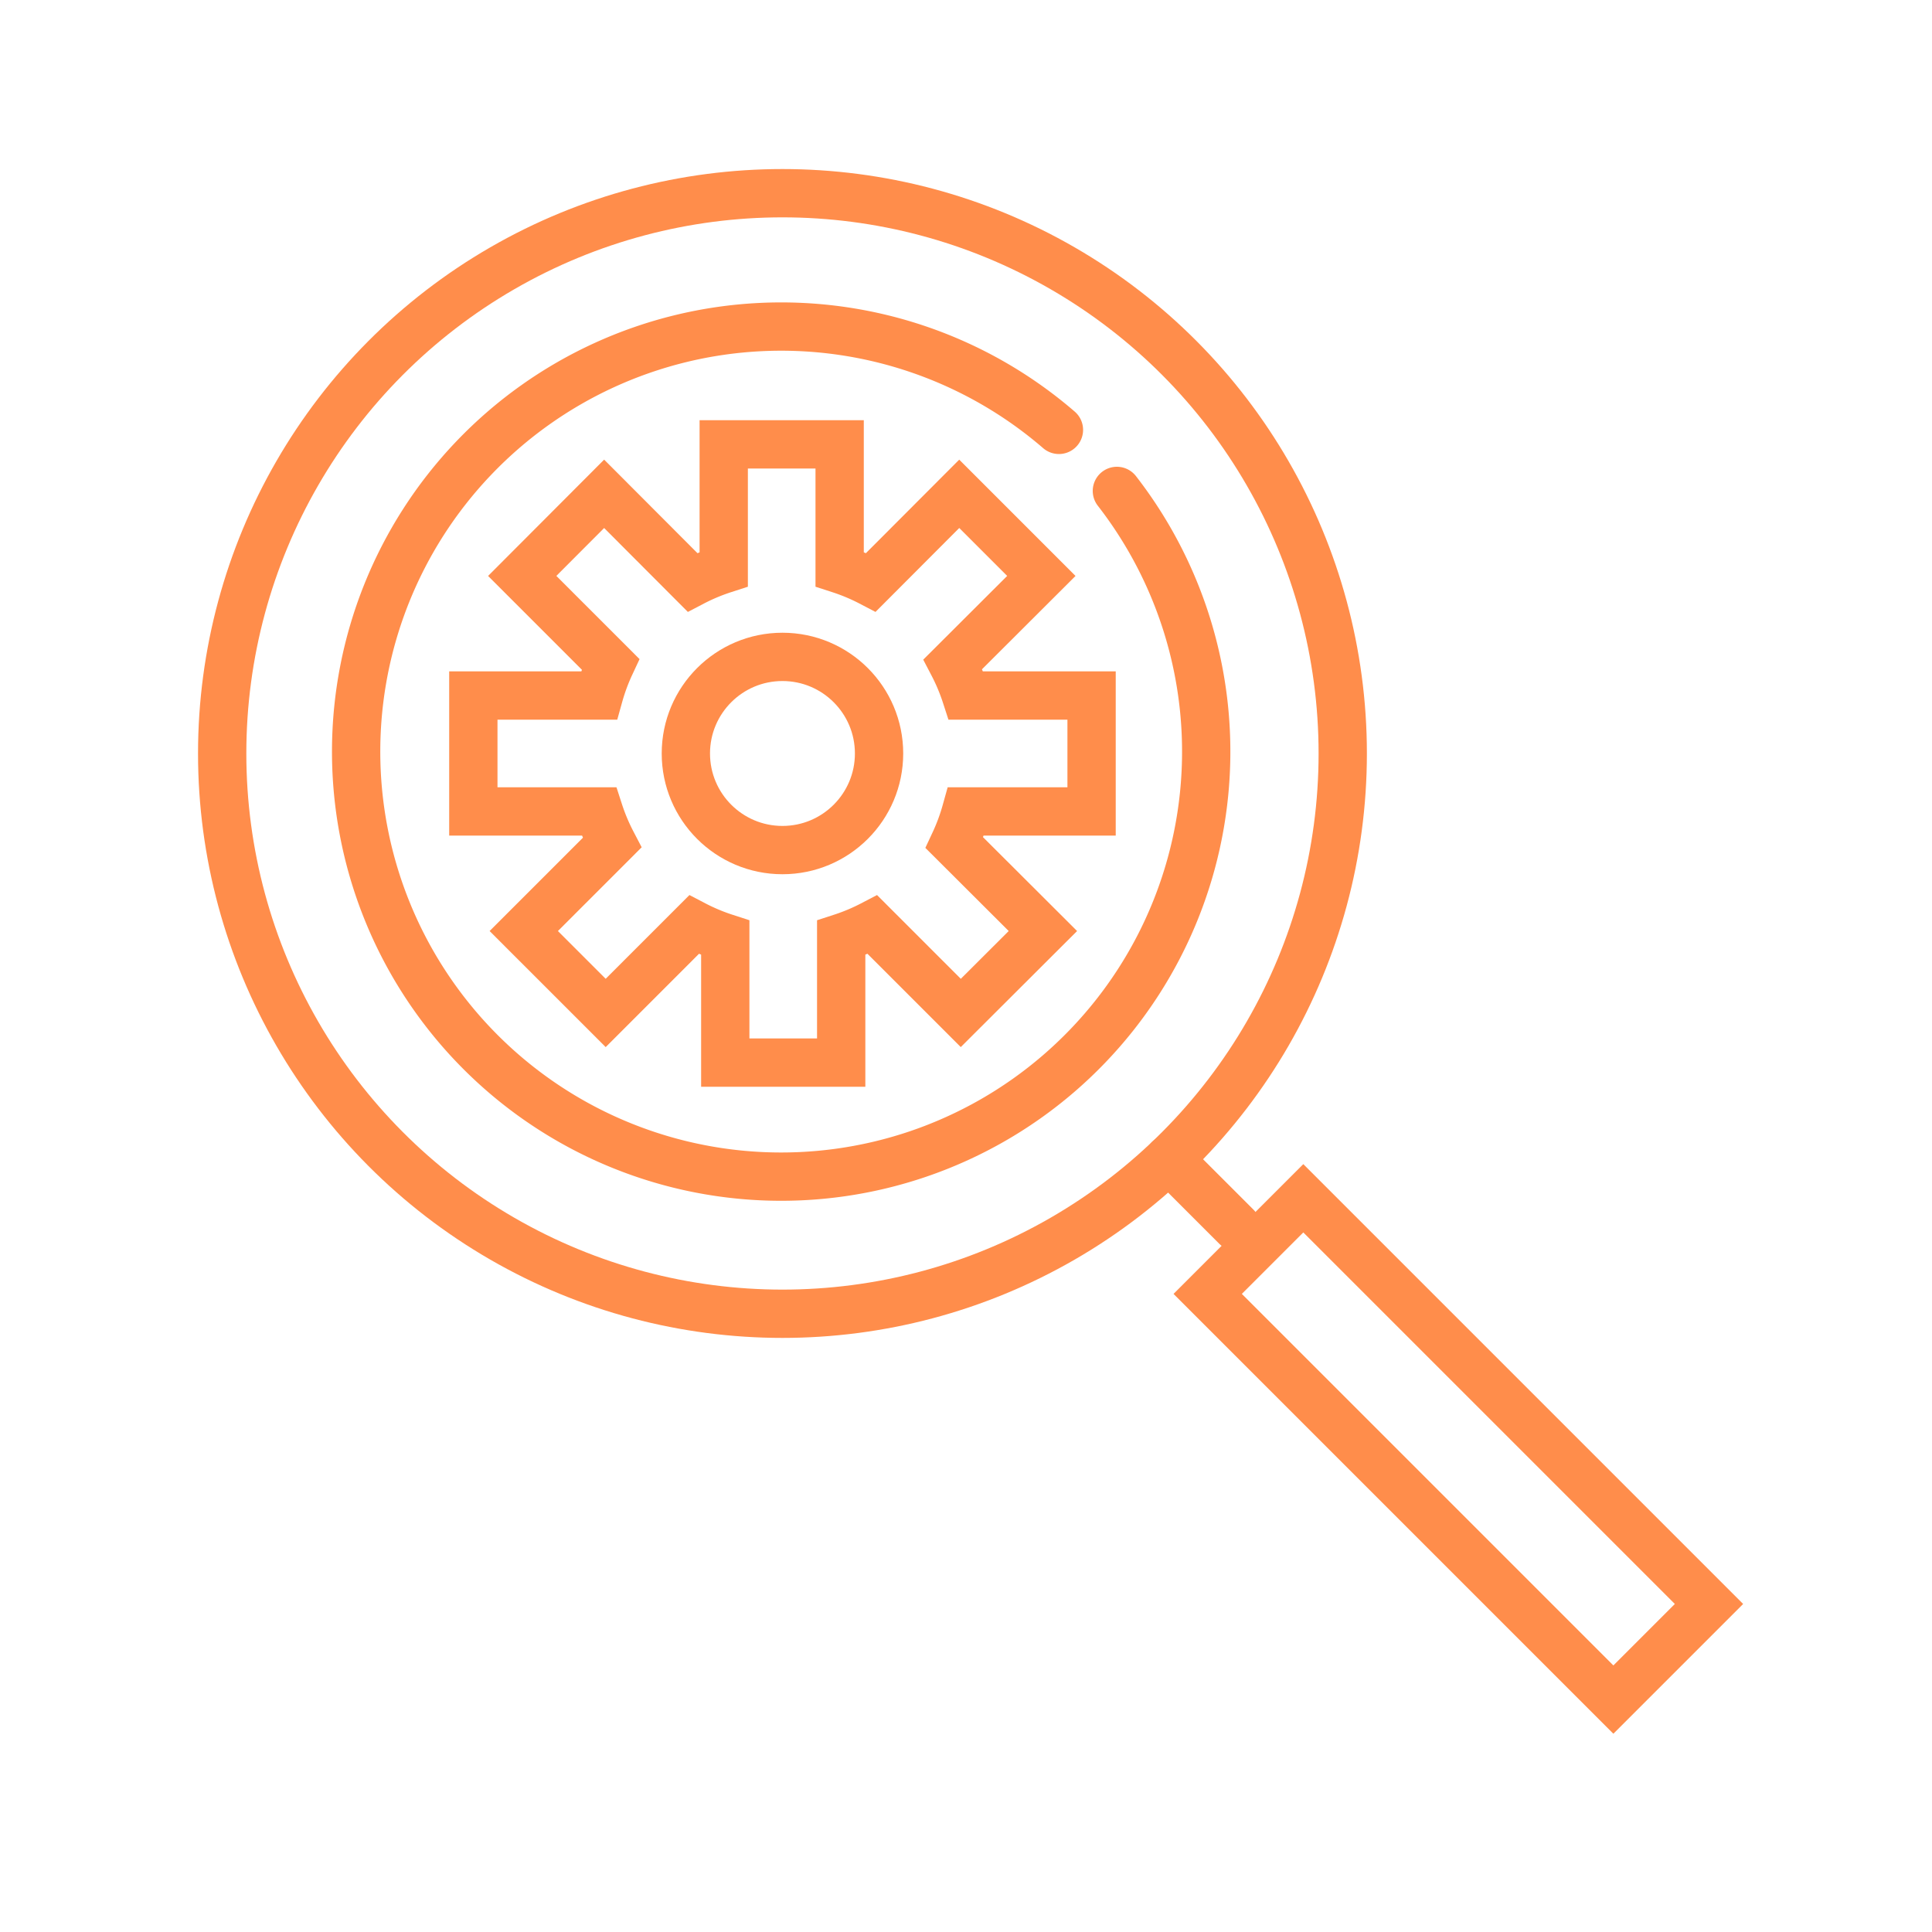 <svg viewBox="0 0 100 100" xmlns="http://www.w3.org/2000/svg"><g fill="none" stroke="#ff8d4b" stroke-linecap="round" stroke-miterlimit="10" stroke-width="2.5"><circle cx="40.5" cy="39" r="5"/><path d="m56.5 42v-6h-6.5a10.47 10.47 0 0 0 -.68-1.62l4.58-4.57-4.25-4.25-4.57 4.58a10.47 10.47 0 0 0 -1.62-.68v-6.46h-6v6.46a10.47 10.47 0 0 0 -1.62.68l-4.57-4.58-4.24 4.25 4.57 4.57a10.47 10.47 0 0 0 -.6 1.62h-6.5v6h6.5a10.47 10.47 0 0 0 .68 1.62l-4.57 4.57 4.24 4.24 4.57-4.57a10.47 10.47 0 0 0 1.62.68v6.46h6v-6.46a10.47 10.47 0 0 0 1.62-.68l4.57 4.57 4.25-4.24-4.58-4.57a10.47 10.47 0 0 0 .6-1.62z"/><path d="m57.81 25.41a22 22 0 1 1 -3-3.16"/><circle cx="40.5" cy="39" r="29"/><path d="m72 60.15h7v29.7h-7z" transform="matrix(.707 -.707 .707 .707 -30.92 75.35)"/><path d="m60.5 60 3.5 3.5"/></g></svg>
